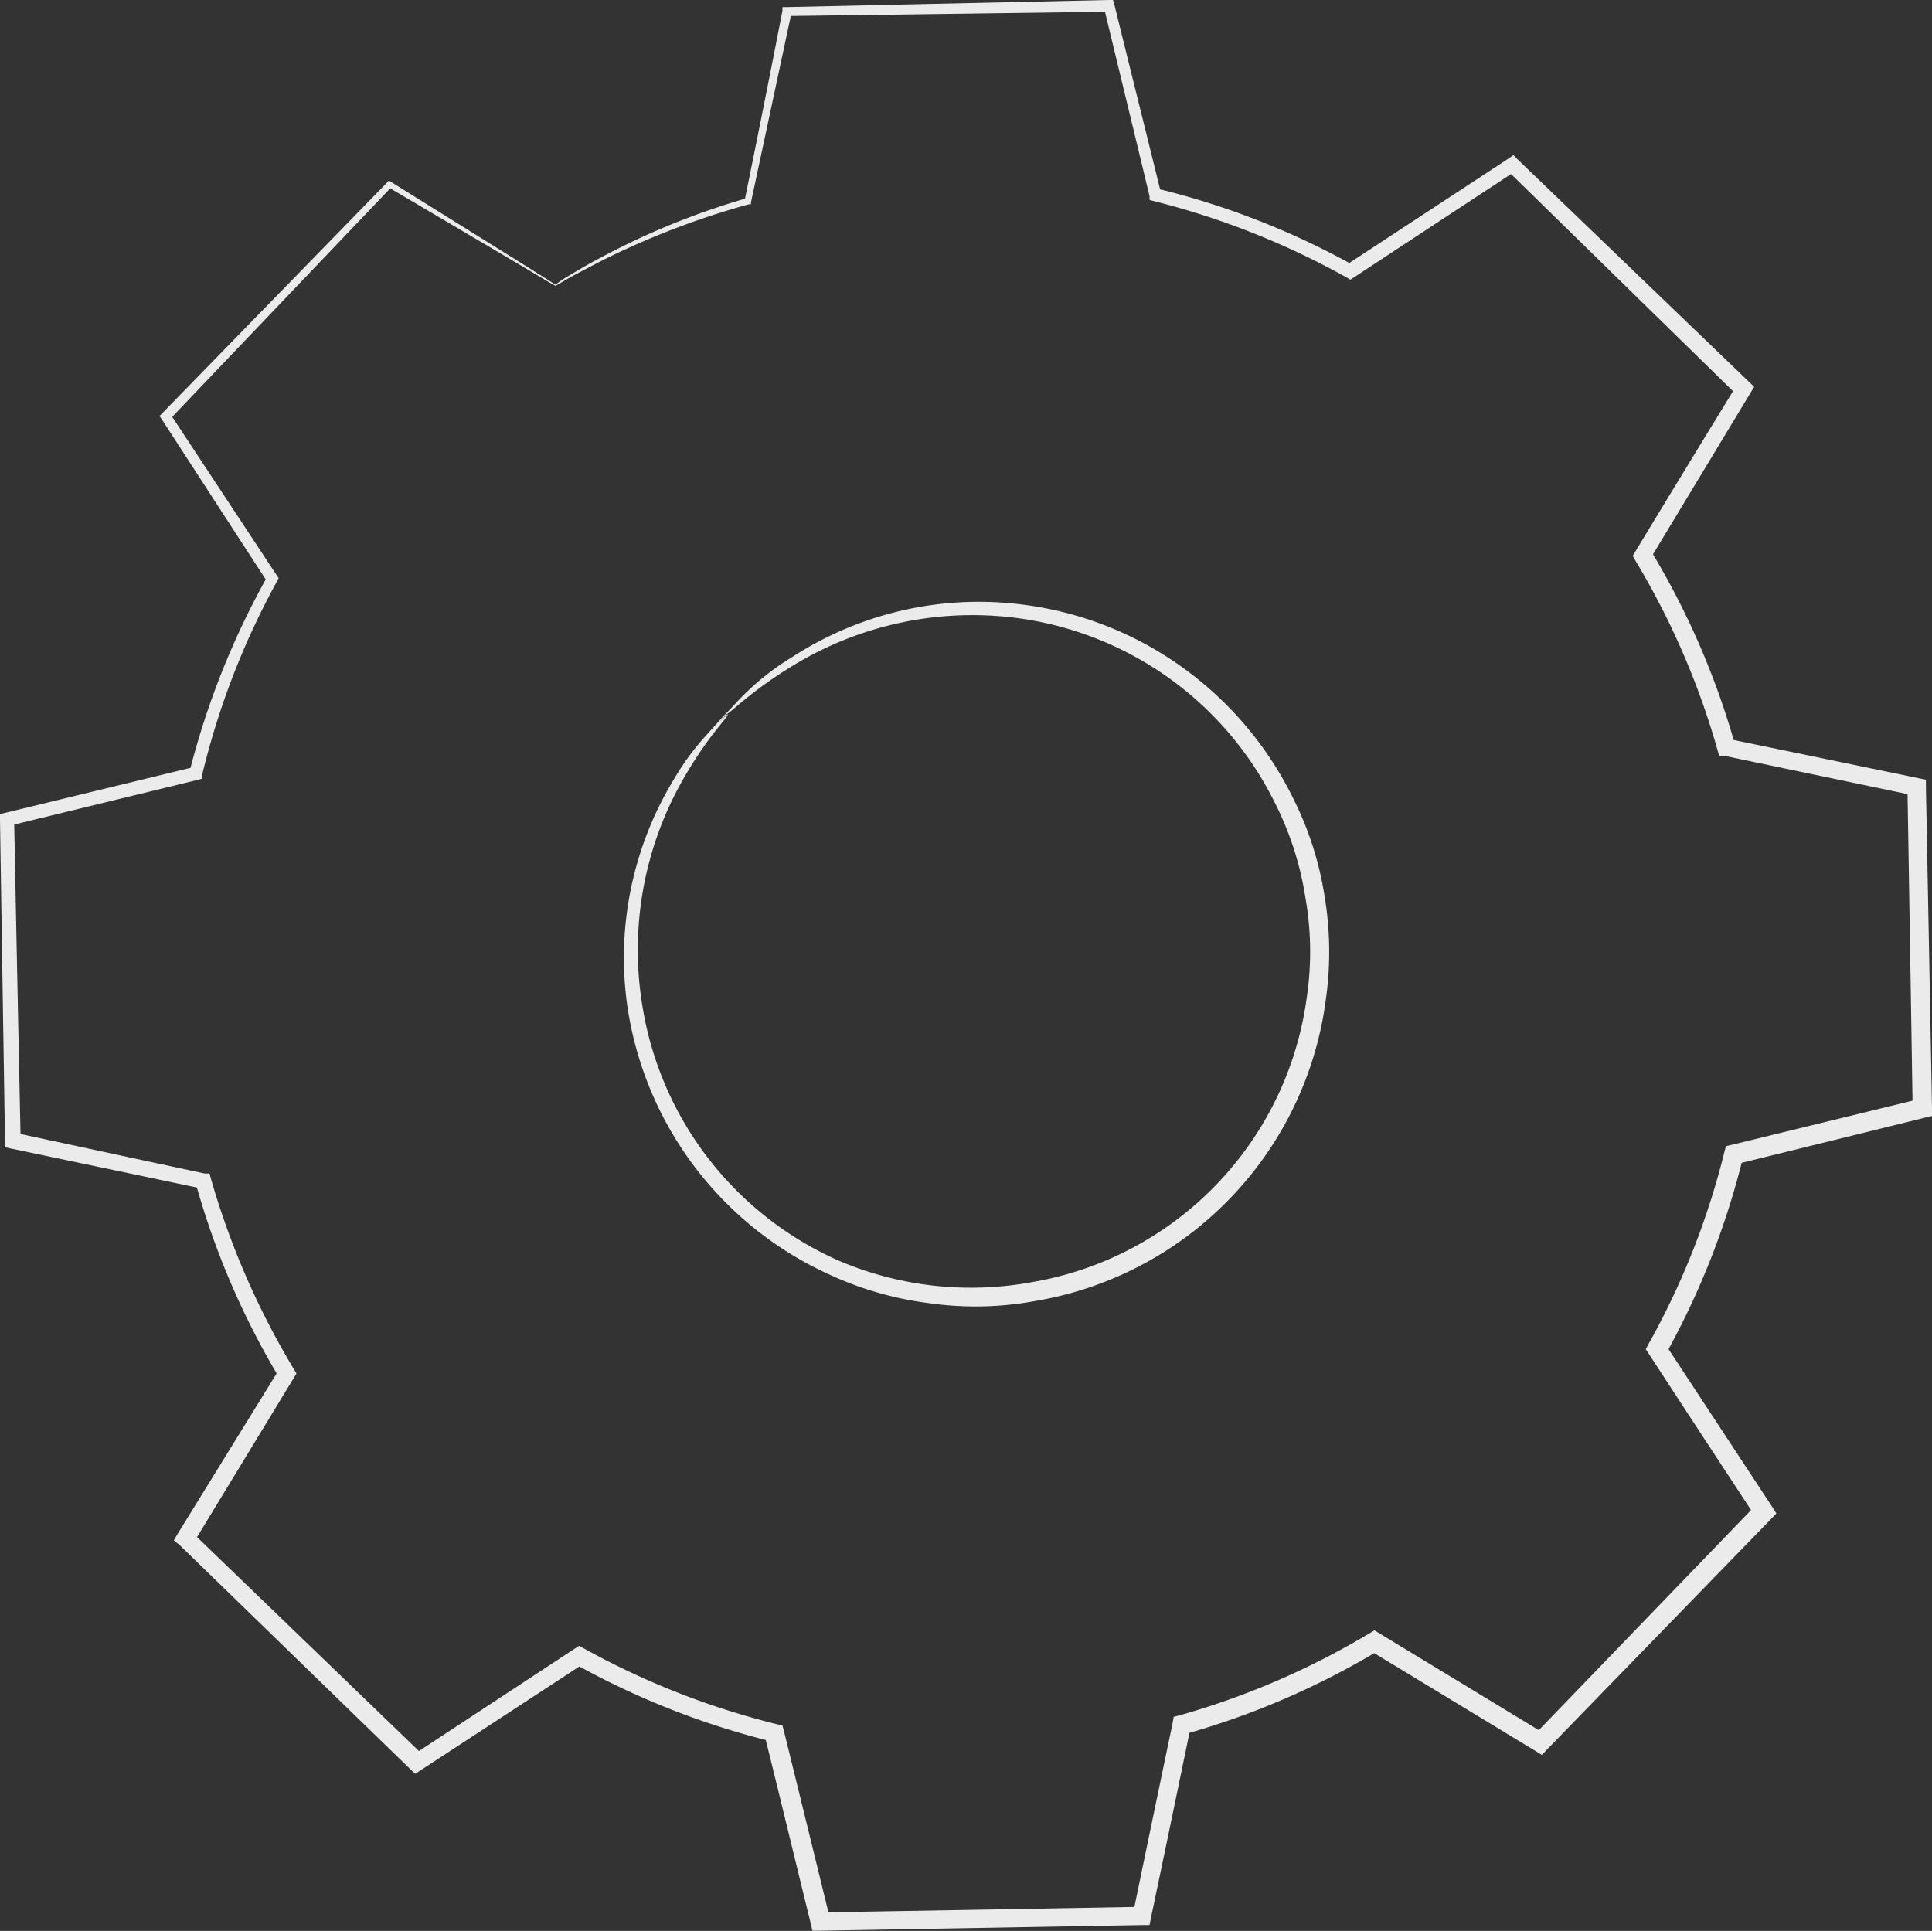 <?xml version="1.0" encoding="UTF-8"?> <svg xmlns="http://www.w3.org/2000/svg" viewBox="0 0 88.89 88.85"><rect x="0" y="0" width="88.89" height="88.85" fill="#333333" stroke="none"/> <defs> <style>.cls-1{fill:none;stroke:#e0e0e0;stroke-miterlimit:10;stroke-width:0.05px;}.cls-2{fill:#ebebeb;}</style> </defs> <g id="Слой_2" data-name="Слой 2"> <g id="Background_Complete" data-name="Background Complete"> <path class="cls-1" d="M25.56,13.13A36.18,36.18,0,0,1,34.4,9.29L36.22.53,51,.27,53.14,9a36.23,36.23,0,0,1,9,3.53l7.47-4.9L80.23,17.86,75.6,25.5a36.24,36.24,0,0,1,3.84,8.85l8.75,1.82L88.45,51l-8.68,2.13a36,36,0,0,1-3.53,9l4.9,7.48L70.87,80.18l-7.65-4.64a36.43,36.43,0,0,1-8.84,3.85l-1.82,8.75-14.79.26-2.13-8.68a36.4,36.4,0,0,1-9-3.53l-7.48,4.9L8.55,70.81l4.63-7.64a36.18,36.18,0,0,1-3.84-8.84L.59,52.5.33,37.71,9,35.59a36.63,36.63,0,0,1,3.53-9l-4.9-7.47L17.92,8.5l7.64,4.63Zm7.88,19.7a15.87,15.87,0,1,0,22.44-.39A15.87,15.87,0,0,0,33.44,32.83Z"></path> <path class="cls-2" d="M33.44,32.83a11.92,11.92,0,0,1,3-2.59,15.77,15.77,0,0,1,10.35-2.45,16,16,0,0,1,7,2.5,16.19,16.19,0,0,1,5.69,6.41,15.16,15.16,0,0,1,1.45,4.46A15.62,15.62,0,0,1,61,46a16.19,16.19,0,0,1-13.4,13.87,15.11,15.11,0,0,1-4.88.09,15.43,15.43,0,0,1-4.51-1.29,16.13,16.13,0,0,1-9.35-12.4A15.79,15.79,0,0,1,31,35.87a11.89,11.89,0,0,1,2.48-3c.09.07-.95,1-2.18,3.22a15.83,15.83,0,0,0-1.75,10.16A15.5,15.5,0,0,0,38.57,58,15.48,15.48,0,0,0,47.46,59,15.36,15.36,0,0,0,60.12,45.92a14.3,14.3,0,0,0-.06-4.62,14.53,14.53,0,0,0-1.34-4.23,15.49,15.49,0,0,0-12-8.64,15.84,15.84,0,0,0-10.09,2.11C34.45,31.84,33.52,32.92,33.44,32.83Z"></path> <path class="cls-2" d="M25.56,13.13a4.3,4.3,0,0,1-.49-.26L23.6,12l-5.76-3.4.18,0L7.81,19.3l0-.29,4.92,7.46.09.13-.07.14A35.88,35.88,0,0,0,9.3,35.66l0,.17-.18.05L.41,38l.24-.32c.09,4.66.19,9.6.3,14.79l-.29-.35L9.42,54l.22,0,.06.22A36.56,36.56,0,0,0,13.52,63l.12.2-.12.2L8.9,71l-.07-.5L19.49,80.78l-.53,0,7.47-4.91.22-.14.23.13a36.28,36.28,0,0,0,8.87,3.48l.25.06.07.26c.67,2.72,1.4,5.69,2.13,8.68L37.76,88l14.79-.26-.43.36c.57-2.77,1.19-5.75,1.82-8.76L54,79l.27-.07A35.94,35.94,0,0,0,63,75.16h0l.24-.14.23.14,7.64,4.64-.56.07L80.82,69.22l-.06.56c-1.65-2.51-3.28-5-4.89-7.47l-.15-.23.13-.24A35.53,35.53,0,0,0,79.34,53l.07-.26.26-.06,8.68-2.12L88,51q-.12-7.57-.24-14.79l.33.4-8.75-1.83-.24,0-.07-.24a35.92,35.92,0,0,0-3.79-8.75l-.12-.21.12-.2q2.38-3.93,4.65-7.63l.06.46L69.35,7.84l.43,0L62.3,12.76l-.17.11-.17-.1a36.29,36.29,0,0,0-8.89-3.52l-.18-.05,0-.17c-.76-3.16-1.45-6-2.1-8.69l.27.2L36.23.74l.19-.17L34.55,9.32l0,.08-.09,0A36.93,36.93,0,0,0,27.68,12l-1.59.83a3.61,3.61,0,0,1-.53.27,5.08,5.08,0,0,1,.49-.34c.34-.2.85-.52,1.56-.89a34.44,34.44,0,0,1,6.75-2.75l-.1.11C34.74,6.86,35.32,4,36,.49l0-.16h.16L51,0h.21l.06.21c.66,2.68,1.37,5.52,2.15,8.68l-.22-.22a36.24,36.24,0,0,1,9.06,3.53h-.33L69.4,7.3l.23-.16.2.2L80.49,17.59l.22.21-.16.26-4.62,7.65V25.3a36.41,36.41,0,0,1,3.89,8.94L79.52,34l8.76,1.81.33.07v.33q.14,7.22.28,14.79v.35l-.33.08-8.68,2.14.32-.33a36.72,36.72,0,0,1-3.57,9.09l0-.46,4.91,7.47.19.3-.25.26L71.19,80.49l-.25.26-.31-.19L63,75.93h.46a36.46,36.46,0,0,1-9,3.88l.32-.34c-.62,3-1.24,6-1.82,8.75l-.07.36h-.36l-14.79.26h-.36l-.08-.34c-.74-3-1.46-6-2.13-8.69l.32.32a36.75,36.75,0,0,1-9.07-3.58h.44l-7.48,4.89-.28.18-.24-.23L8.27,71.1,8,70.88l.16-.28L12.85,63v.4A36.42,36.42,0,0,1,9,54.43l.28.26L.51,52.85l-.28-.06v-.28C.15,47.32.07,42.38,0,37.72v-.26l.25-.06,8.69-2.11-.22.22a37.09,37.09,0,0,1,3.59-9v.28c-1.76-2.7-3.39-5.22-4.87-7.5l-.1-.15L7.48,19,17.81,8.4l.08-.09.1.06,5.63,3.51,1.45.91A5.08,5.08,0,0,1,25.56,13.13Z"></path> </g> </g> </svg> 